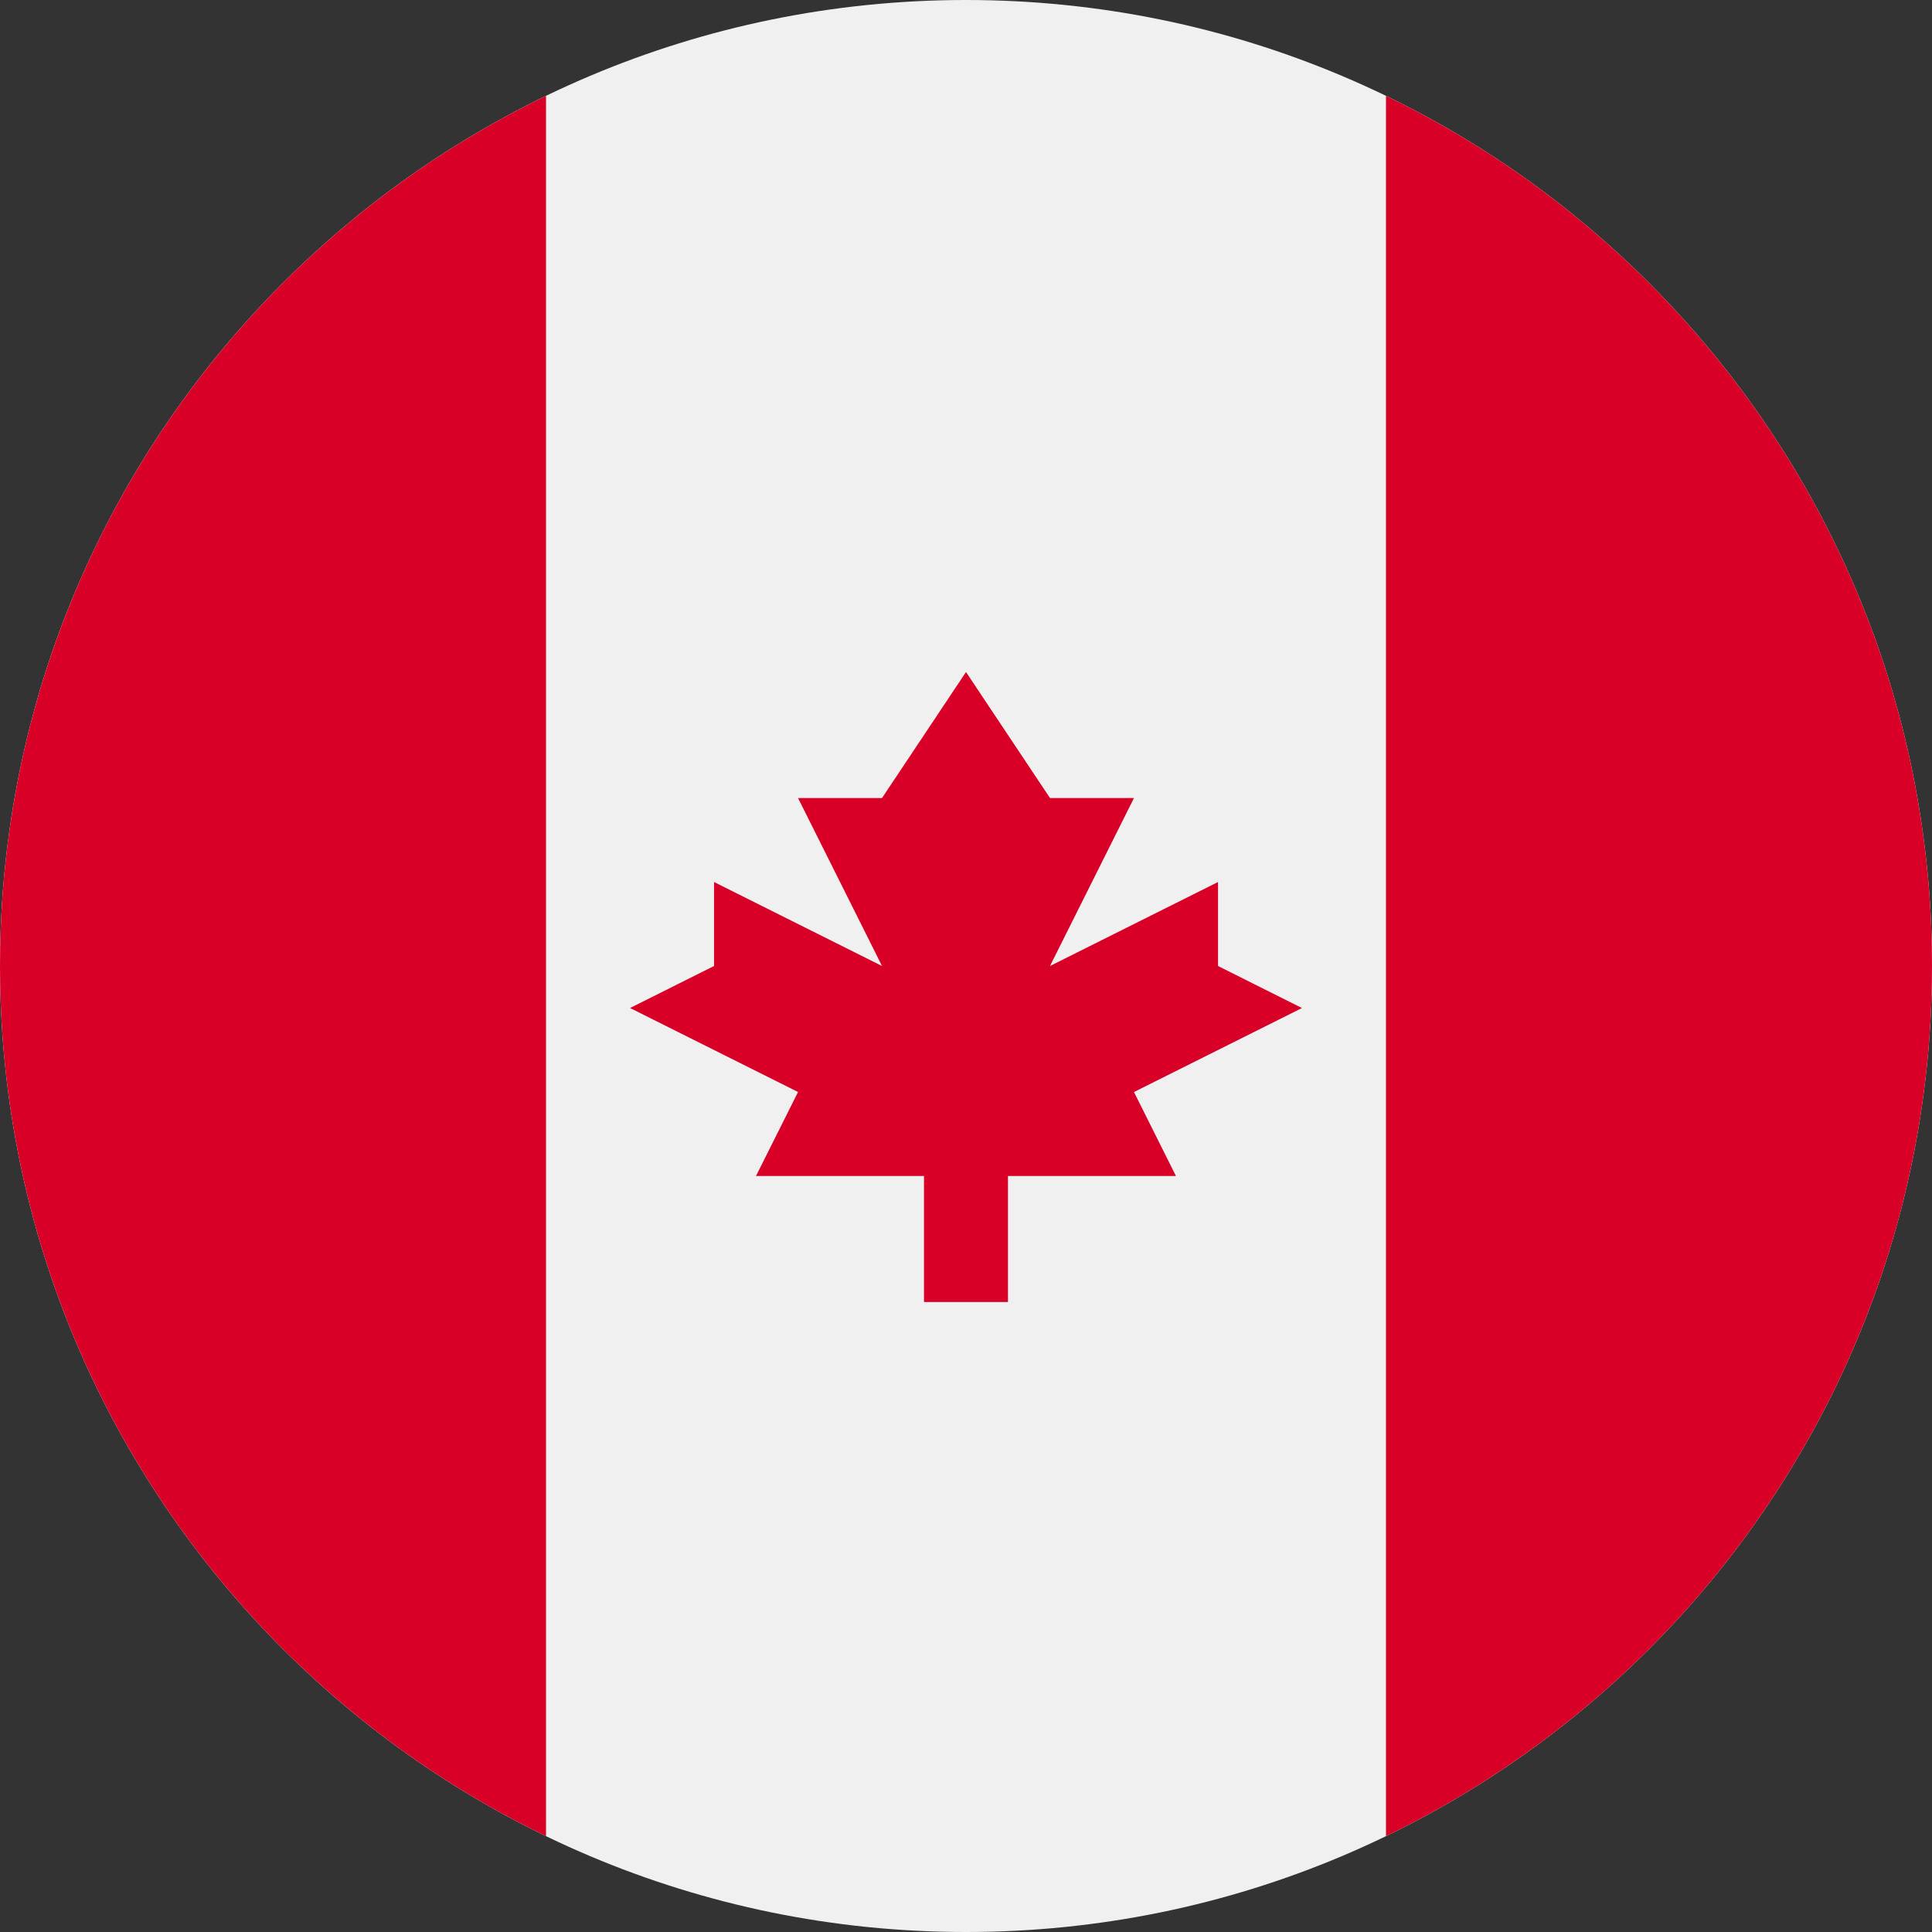 <svg fill="none" height="512" viewBox="0 0 36 36" width="512" xmlns="http://www.w3.org/2000/svg"><rect x="0" y="0" width="36" height="36" fill="#333333" stroke="none"/><g id="36 Multicolor / Flag / mc_36_flag_canada"><g id="mc_36_flag_Canad"><path id="Oval" d="m18 36c9.941 0 18-8.059 18-18 0-9.941-8.059-18-18-18-9.941 0-18 8.059-18 18 0 9.941 8.059 18 18 18z" fill="#f0f0f0"/><path id="Shape" clip-rule="evenodd" d="m0 18c0 7.136 4.153 13.302 10.174 16.214v-32.428c-6.021 2.912-10.174 9.078-10.174 16.214zm36 0c0-7.136-4.153-13.302-10.174-16.214v32.428c6.021-2.911 10.174-9.078 10.174-16.214zm-11.74.783-3.13 1.565.782 1.565h-3.13v2.348h-1.565v-2.348h-3.13l.783-1.565-3.13-1.565 1.565-.783v-1.565l3.13 1.565-1.565-3.13h1.565l1.565-2.348 1.565 2.348h1.565l-1.565 3.13 3.131-1.565v1.565z" fill="#d80027" fill-rule="evenodd"/></g></g></svg>